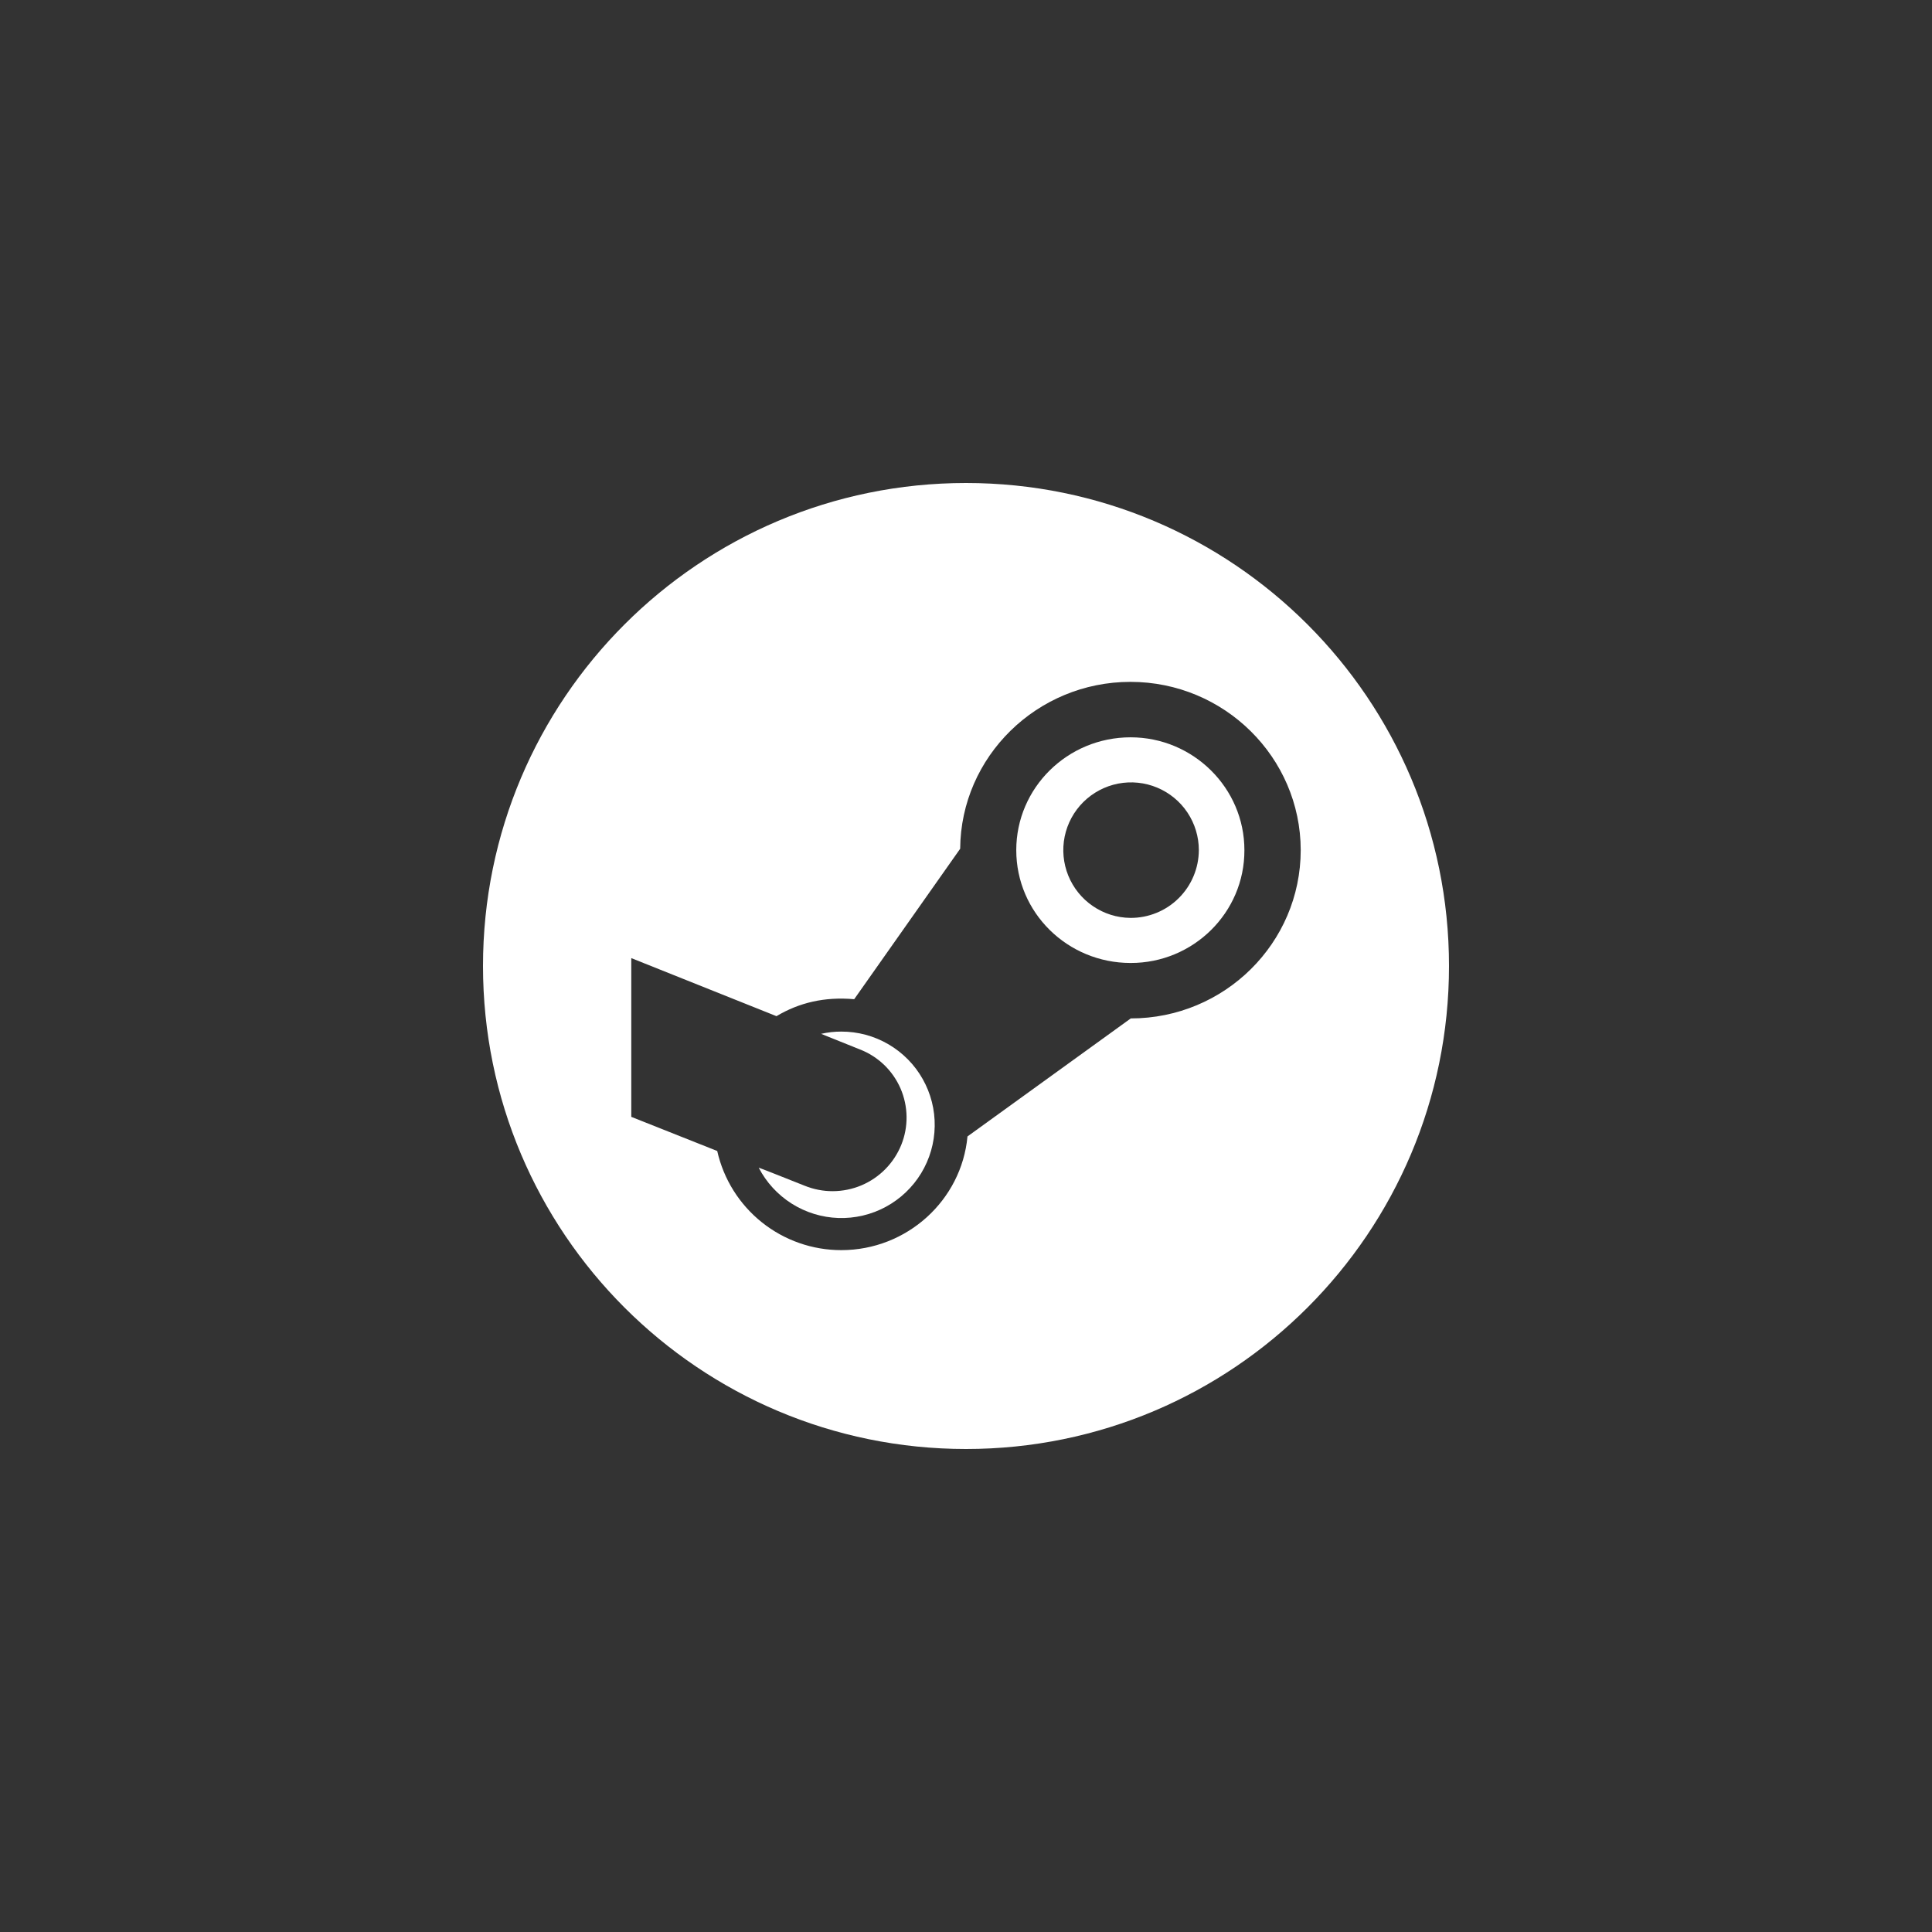 <svg width="60" height="60" viewBox="0 0 60 60" fill="none" xmlns="http://www.w3.org/2000/svg">
    <rect x="0" y="0" width="60" height="60" fill="#333333" stroke="none"/>
    <path d="M30 15C21.716 15 15 21.716 15 30C15 38.284 21.716 45 30 45C38.284 45 45 38.284 45 30C45 21.716 38.284 15 30 15ZM35.117 31.628L30.046 35.293C29.862 37.274 28.168 38.824 26.127 38.824C25.231 38.825 24.361 38.52 23.661 37.961C22.96 37.401 22.471 36.62 22.274 35.745L19.605 34.685V29.755L24.114 31.558C24.818 31.138 25.608 30.95 26.528 31.031L29.819 26.359C29.84 23.496 32.206 21.176 35.107 21.176C38.024 21.176 40.389 23.523 40.395 26.397C40.395 29.292 38.024 31.628 35.117 31.628Z" fill="white"/>
    <path d="M26.128 32.037C25.916 32.036 25.706 32.06 25.5 32.107L26.707 32.592C26.987 32.7 27.242 32.864 27.459 33.072C27.675 33.281 27.848 33.53 27.968 33.806C28.087 34.082 28.15 34.379 28.154 34.679C28.158 34.98 28.102 35.278 27.989 35.557C27.875 35.838 27.707 36.093 27.495 36.308C27.282 36.524 27.029 36.695 26.75 36.813C26.471 36.93 26.171 36.991 25.869 36.993C25.566 36.995 25.266 36.936 24.985 36.822C24.515 36.639 24.033 36.44 23.562 36.262C23.798 36.719 24.152 37.104 24.586 37.379C25.021 37.654 25.521 37.808 26.035 37.826C26.548 37.843 27.058 37.724 27.51 37.479C27.962 37.235 28.341 36.874 28.608 36.435C28.875 35.995 29.02 35.493 29.028 34.979C29.037 34.465 28.908 33.958 28.655 33.51C28.403 33.062 28.035 32.69 27.591 32.431C27.147 32.172 26.642 32.036 26.128 32.037Z" fill="white"/>
    <path d="M35.112 22.898C33.147 22.898 31.561 24.47 31.561 26.402C31.561 28.345 33.153 29.906 35.112 29.906C37.055 29.911 38.652 28.345 38.646 26.402C38.647 24.47 37.055 22.898 35.112 22.898ZM35.104 28.506C34.689 28.502 34.284 28.375 33.941 28.14C33.598 27.907 33.332 27.576 33.176 27.192C33.02 26.807 32.981 26.384 33.065 25.977C33.149 25.571 33.351 25.198 33.646 24.906C33.942 24.614 34.317 24.416 34.724 24.336C35.132 24.257 35.554 24.3 35.937 24.46C36.32 24.62 36.648 24.889 36.878 25.235C37.108 25.581 37.231 25.986 37.231 26.402C37.23 26.68 37.174 26.955 37.066 27.211C36.959 27.467 36.802 27.7 36.604 27.895C36.407 28.091 36.172 28.246 35.915 28.35C35.658 28.455 35.382 28.508 35.104 28.506H35.104Z" fill="white"/>
</svg>
